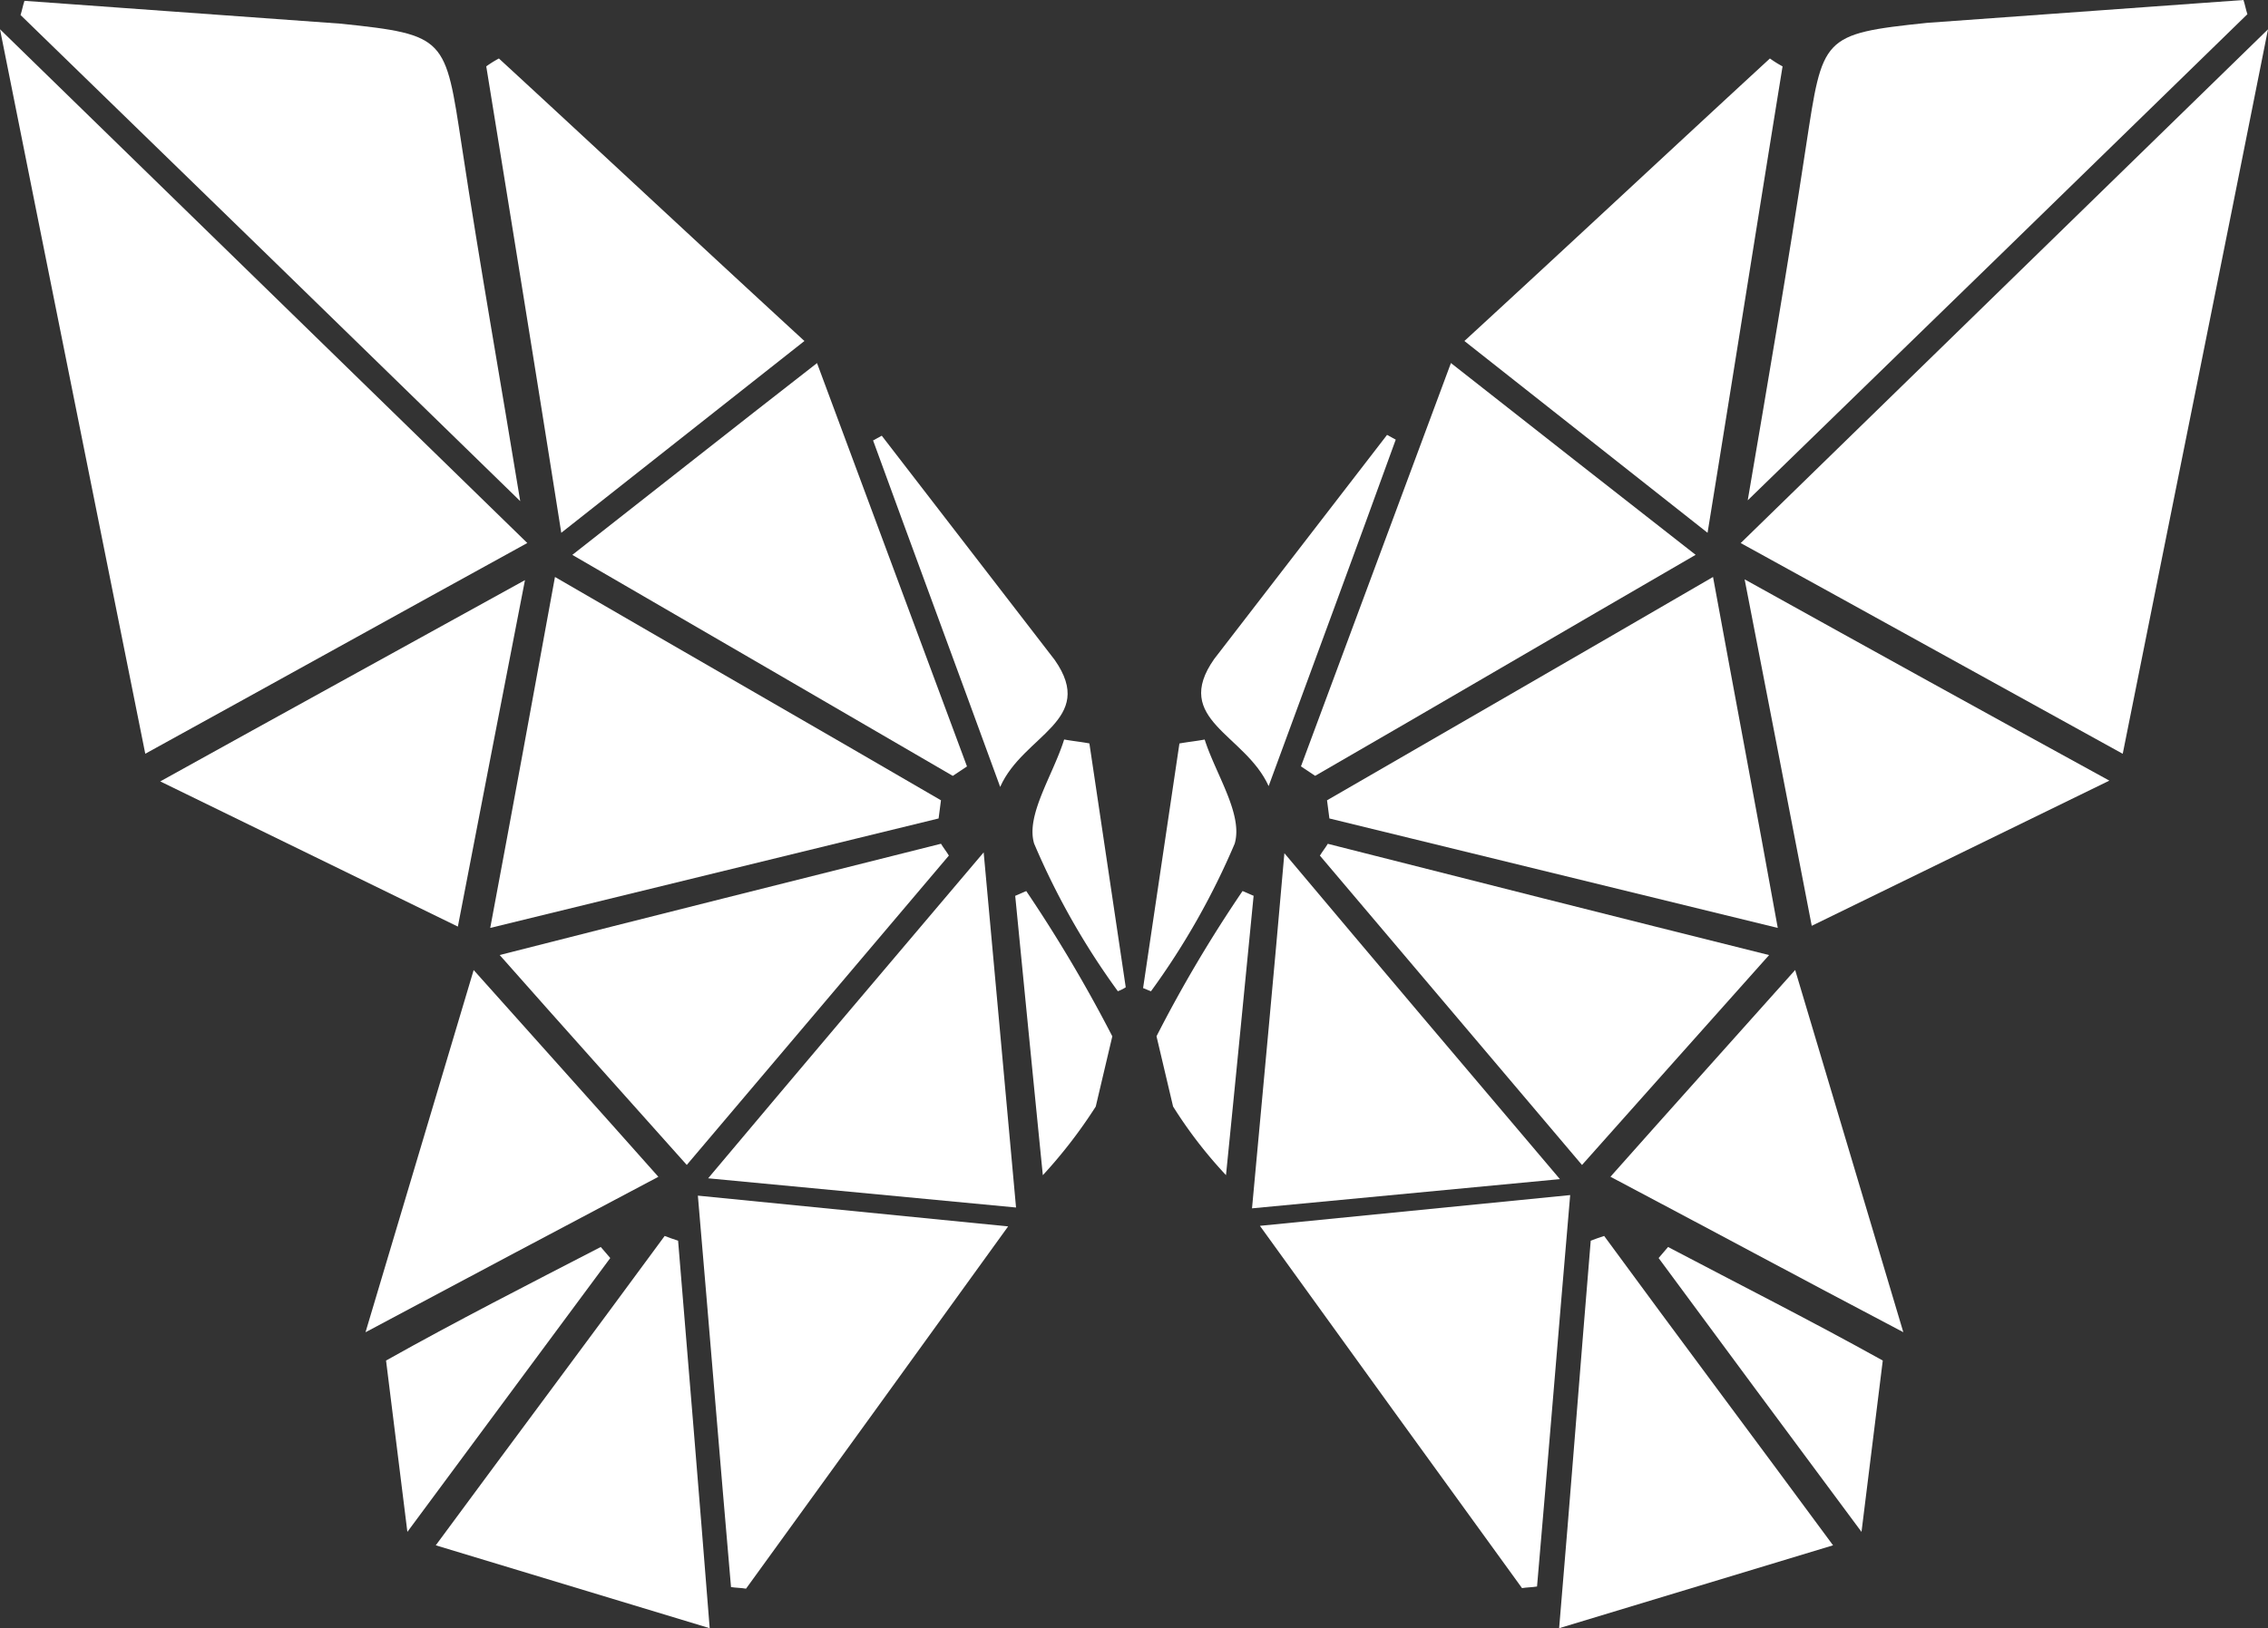 <svg xmlns="http://www.w3.org/2000/svg" width="43.932" height="31.546" viewBox="0 0 43.932 31.546">
  <rect x="0" y="0" width="43.932" height="31.546" fill="#333333" stroke="none"/>
  <g id="logo-mobile" transform="translate(1760.095 10429.026)">
    <path id="Path_16" data-name="Path 16" d="M284.976,46.8c-.031.092-.046.183-.076.275q4.84,4.7,9.679,9.419c-.367-2.248-.78-4.557-1.132-6.881-.321-2.095-.291-2.156-2.34-2.37" transform="translate(-2044.597 -10475.81)" fill="#fff"/>
    <path id="Path_17" data-name="Path 17" d="M282.3,50.4c.917,4.6,1.85,9.221,2.814,14.037,2.584-1.422,4.924-2.722,7.4-4.083" transform="translate(-2042.395 -10478.859)" fill="#fff"/>
    <path id="Path_18" data-name="Path 18" d="M350.062,59.574c-2.08-1.911-3.991-3.7-5.918-5.474a2.139,2.139,0,0,0-.245.153c.474,2.921.948,5.841,1.453,9.037" transform="translate(-2094.575 -10481.993)" fill="#fff"/>
    <path id="Path_19" data-name="Path 19" d="M359.54,92.7c-1.651,1.284-3.119,2.447-4.74,3.716,2.615,1.514,5,2.905,7.37,4.282l.275-.183" transform="translate(-2103.809 -10514.691)" fill="#fff"/>
    <path id="Path_20" data-name="Path 20" d="M393.068,101.9c-.061.031-.107.061-.168.092.78,2.141,1.575,4.282,2.462,6.713.443-1.009,1.881-1.284,1.055-2.462" transform="translate(-2136.083 -10522.484)" fill="#fff"/>
    <path id="Path_21" data-name="Path 21" d="M414.192,140.476c-.168-.031-.321-.046-.489-.076-.214.688-.749,1.468-.581,2.018a14.419,14.419,0,0,0,1.621,2.859.715.715,0,0,0,.153-.076" transform="translate(-2153.185 -10555.098)" fill="#fff"/>
    <path id="Path_22" data-name="Path 22" d="M412.781,162.414a27.741,27.741,0,0,0-1.667-2.814c-.076.031-.138.061-.214.092.168,1.713.336,3.425.535,5.413a9.526,9.526,0,0,0,1.025-1.33" transform="translate(-2151.33 -10571.361)" fill="#fff"/>
    <path id="Path_23" data-name="Path 23" d="M308.365,126.913c.443-2.294.841-4.358,1.3-6.713-2.492,1.376-4.664,2.569-7.065,3.9" transform="translate(-2059.591 -10537.986)" fill="#fff"/>
    <path id="Path_24" data-name="Path 24" d="M353.085,124.479c.015-.122.031-.229.046-.352-2.416-1.407-4.847-2.8-7.477-4.327-.428,2.34-.81,4.434-1.254,6.8" transform="translate(-2094.999 -10537.647)" fill="#fff"/>
    <path id="Path_25" data-name="Path 25" d="M354.3,153.829c-.046-.076-.107-.153-.153-.229-2.783.7-5.551,1.392-8.548,2.156,1.284,1.453,2.37,2.661,3.624,4.067" transform="translate(-2096.015 -10566.278)" fill="#fff"/>
    <path id="Path_26" data-name="Path 26" d="M377.964,161.581c-.214-2.34-.4-4.419-.627-6.881-1.866,2.2-3.486,4.113-5.337,6.315" transform="translate(-2118.378 -10567.211)" fill="#fff"/>
    <path id="Path_27" data-name="Path 27" d="M328.6,176.619c2.064-1.1,3.792-2.018,5.673-3.012-1.208-1.361-2.309-2.584-3.578-4.006" transform="translate(-2081.615 -10579.832)" fill="#fff"/>
    <path id="Path_28" data-name="Path 28" d="M331.613,210.22c1.453-1.957,2.691-3.639,3.93-5.306-.061-.076-.122-.138-.184-.214-1.391.719-2.8,1.437-4.159,2.2" transform="translate(-2083.817 -10609.565)" fill="#fff"/>
    <path id="Path_29" data-name="Path 29" d="M342.806,210.9c-.214-2.707-.413-5.107-.612-7.508-.092-.031-.184-.061-.26-.092-1.437,1.957-2.89,3.9-4.434,5.994" transform="translate(-2089.154 -10608.379)" fill="#fff"/>
    <path id="Path_30" data-name="Path 30" d="M370.7,198.2c.229,2.661.428,5.123.642,7.584.092.015.2.015.291.031,1.651-2.278,3.3-4.557,5.077-7.019" transform="translate(-2117.277 -10604.06)" fill="#fff"/>
    <path id="Path_31" data-name="Path 31" d="M507.171,47.143c-2.049.214-2.018.275-2.34,2.37-.352,2.324-.749,4.633-1.132,6.881q4.84-4.7,9.679-9.419c-.031-.092-.046-.183-.076-.275" transform="translate(-2229.94 -10475.726)" fill="#fff"/>
    <path id="Path_32" data-name="Path 32" d="M502.8,60.355c2.477,1.361,4.817,2.661,7.4,4.083.963-4.817,1.9-9.435,2.814-14.037" transform="translate(-2229.177 -10478.859)" fill="#fff"/>
    <path id="Path_33" data-name="Path 33" d="M472.51,63.29c.52-3.2.979-6.117,1.453-9.037a2.144,2.144,0,0,1-.245-.153c-1.927,1.774-3.838,3.563-5.918,5.474" transform="translate(-2199.529 -10481.993)" fill="#fff"/>
    <path id="Path_34" data-name="Path 34" d="M447.1,100.514l.275.183c2.385-1.376,4.756-2.768,7.37-4.282-1.621-1.269-3.089-2.416-4.74-3.716" transform="translate(-2181.995 -10514.691)" fill="#fff"/>
    <path id="Path_35" data-name="Path 35" d="M434.7,106.143c-.826,1.177.6,1.453,1.055,2.462.887-2.416,1.682-4.557,2.462-6.713-.061-.031-.107-.061-.168-.092" transform="translate(-2171.276 -10522.4)" fill="#fff"/>
    <path id="Path_36" data-name="Path 36" d="M427.1,145.217c.046.015.107.046.153.061a14.421,14.421,0,0,0,1.621-2.859c.168-.566-.367-1.346-.581-2.018-.168.031-.321.046-.489.076" transform="translate(-2165.053 -10555.098)" fill="#fff"/>
    <path id="Path_37" data-name="Path 37" d="M429.121,163.774a8.706,8.706,0,0,0,1.025,1.33c.2-1.988.367-3.7.535-5.413-.076-.031-.138-.061-.214-.092a26.153,26.153,0,0,0-1.667,2.814" transform="translate(-2166.493 -10571.361)" fill="#fff"/>
    <path id="Path_38" data-name="Path 38" d="M510.365,124c-2.4-1.315-4.587-2.523-7.065-3.9.459,2.355.856,4.419,1.3,6.713" transform="translate(-2229.601 -10537.901)" fill="#fff"/>
    <path id="Path_39" data-name="Path 39" d="M459.131,126.6c-.428-2.37-.826-4.465-1.254-6.8-2.63,1.529-5.046,2.921-7.477,4.327.015.122.031.229.046.352" transform="translate(-2184.79 -10537.647)" fill="#fff"/>
    <path id="Path_40" data-name="Path 40" d="M454.577,159.824c1.254-1.407,2.34-2.63,3.624-4.067-3-.749-5.78-1.453-8.548-2.156-.046.076-.107.153-.153.229" transform="translate(-2184.028 -10566.278)" fill="#fff"/>
    <path id="Path_41" data-name="Path 41" d="M446.864,161.115c-1.866-2.2-3.486-4.113-5.337-6.315-.214,2.462-.413,4.542-.627,6.881" transform="translate(-2176.743 -10567.295)" fill="#fff"/>
    <path id="Path_42" data-name="Path 42" d="M489.878,169.6c-1.269,1.422-2.37,2.645-3.578,4.006,1.881.994,3.609,1.927,5.673,3.012" transform="translate(-2215.2 -10579.832)" fill="#fff"/>
    <path id="Path_43" data-name="Path 43" d="M496.743,206.9c-1.376-.765-2.768-1.468-4.159-2.2-.061.076-.122.138-.183.214,1.239,1.682,2.477,3.349,3.93,5.306" transform="translate(-2220.368 -10609.565)" fill="#fff"/>
    <path id="Path_44" data-name="Path 44" d="M485.106,209.294c-1.544-2.095-3-4.037-4.434-5.994-.092.031-.184.061-.26.092-.2,2.4-.382,4.8-.612,7.508" transform="translate(-2209.694 -10608.379)" fill="#fff"/>
    <path id="Path_45" data-name="Path 45" d="M441.9,198.7c1.774,2.462,3.425,4.74,5.077,7.019.092-.015.2-.015.291-.031.214-2.462.413-4.924.642-7.584" transform="translate(-2177.59 -10603.975)" fill="#fff"/>
  </g>
</svg>
